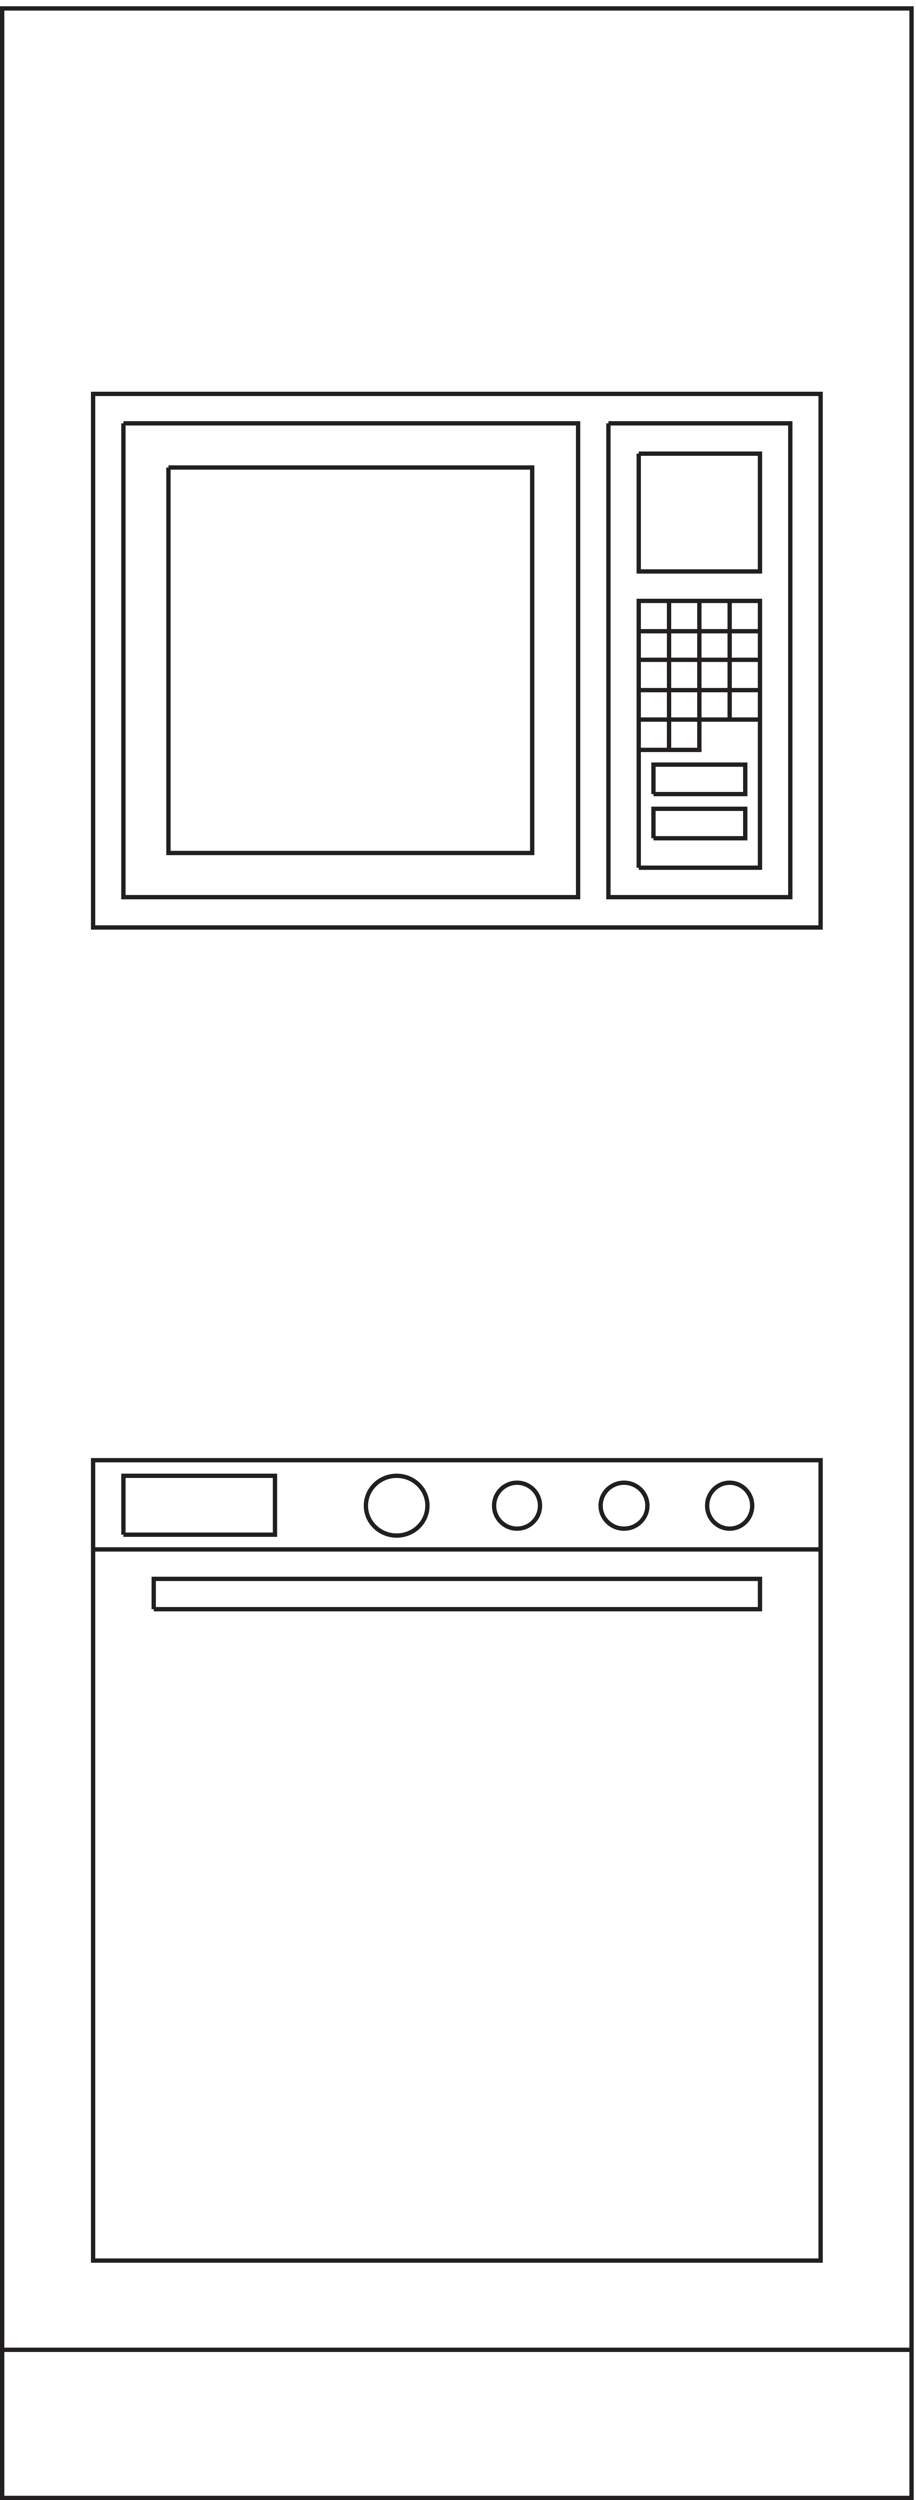 <svg xmlns="http://www.w3.org/2000/svg" xml:space="preserve" width="211" height="575.8"><path d="M3.332 3.66v4311H1578.33V3.66Z" style="fill:none;stroke:#231f20;stroke-width:7.5;stroke-linecap:butt;stroke-linejoin:miter;stroke-miterlimit:10;stroke-dasharray:none;stroke-opacity:1" transform="matrix(.133 0 0 -.133 .056 575.788)"/><path d="M213.332 1671.66v102h262.5v-102h-262.5m52.5-129v52.5H1315.83v-52.5H265.832" style="fill:none;stroke:#231f20;stroke-width:7.5;stroke-linecap:butt;stroke-linejoin:miter;stroke-miterlimit:10;stroke-dasharray:none;stroke-opacity:1" transform="matrix(.133 0 0 -.133 .056 575.788)"/><path d="M160.832 414.66v1386H1420.83v-1386zm130.5 3105h630v-667.5h-630v667.5" style="fill:none;stroke:#231f20;stroke-width:7.5;stroke-linecap:butt;stroke-linejoin:miter;stroke-miterlimit:10;stroke-dasharray:none;stroke-opacity:1" transform="matrix(.133 0 0 -.133 .056 575.788)"/><path d="M213.332 3596.16h787.498v-820.5H213.332v820.5" style="fill:none;stroke:#231f20;stroke-width:7.5;stroke-linecap:butt;stroke-linejoin:miter;stroke-miterlimit:10;stroke-dasharray:none;stroke-opacity:1" transform="matrix(.133 0 0 -.133 .056 575.788)"/><path d="M160.832 3647.16H1420.83v-924H160.832Z" style="fill:none;stroke:#231f20;stroke-width:7.5;stroke-linecap:butt;stroke-linejoin:miter;stroke-miterlimit:10;stroke-dasharray:none;stroke-opacity:1" transform="matrix(.133 0 0 -.133 .056 575.788)"/><path d="M1105.83 3030.66h105v258m-79.5-334.5v51h159v-51h-159m0-76.5v51h159v-51h-159" style="fill:none;stroke:#231f20;stroke-width:7.5;stroke-linecap:butt;stroke-linejoin:miter;stroke-miterlimit:10;stroke-dasharray:none;stroke-opacity:1" transform="matrix(.133 0 0 -.133 .056 575.788)"/><path d="M1105.83 2826.66v462h210v-462h-210m0 717h210v-204h-210v204" style="fill:none;stroke:#231f20;stroke-width:7.5;stroke-linecap:butt;stroke-linejoin:miter;stroke-miterlimit:10;stroke-dasharray:none;stroke-opacity:1" transform="matrix(.133 0 0 -.133 .056 575.788)"/><path d="M1053.33 3596.16h315v-820.5h-315v820.5m249-1874.25c0-21.95-17.46-39.75-39-39.75s-39 17.8-39 39.75 17.46 39.75 39 39.75 39-17.8 39-39.75zm-181.5 0c0-21.95-18.13-39.75-40.5-39.75s-40.5 17.8-40.5 39.75 18.13 39.75 40.5 39.75 40.5-17.8 40.5-39.75zm-380.998 0c0-28.58-23.84-51.75-53.25-51.75-29.406 0-53.25 23.17-53.25 51.75s23.844 51.75 53.25 51.75c29.41 0 53.25-23.17 53.25-51.75zm195 0c0-21.95-17.793-39.75-39.75-39.75-21.953 0-39.75 17.8-39.75 39.75s17.797 39.75 39.75 39.75c21.957 0 39.75-17.8 39.75-39.75zM3.332 260.164H1578.33M160.832 1646.16H1420.83m-157.5 1642.5v-205.5m-105 205.5v-258m157.5 205.5h-210m0-49.5h210m0-52.5h-210m0-51h210" style="fill:none;stroke:#231f20;stroke-width:7.5;stroke-linecap:butt;stroke-linejoin:miter;stroke-miterlimit:10;stroke-dasharray:none;stroke-opacity:1" transform="matrix(.133 0 0 -.133 .056 575.788)"/></svg>
